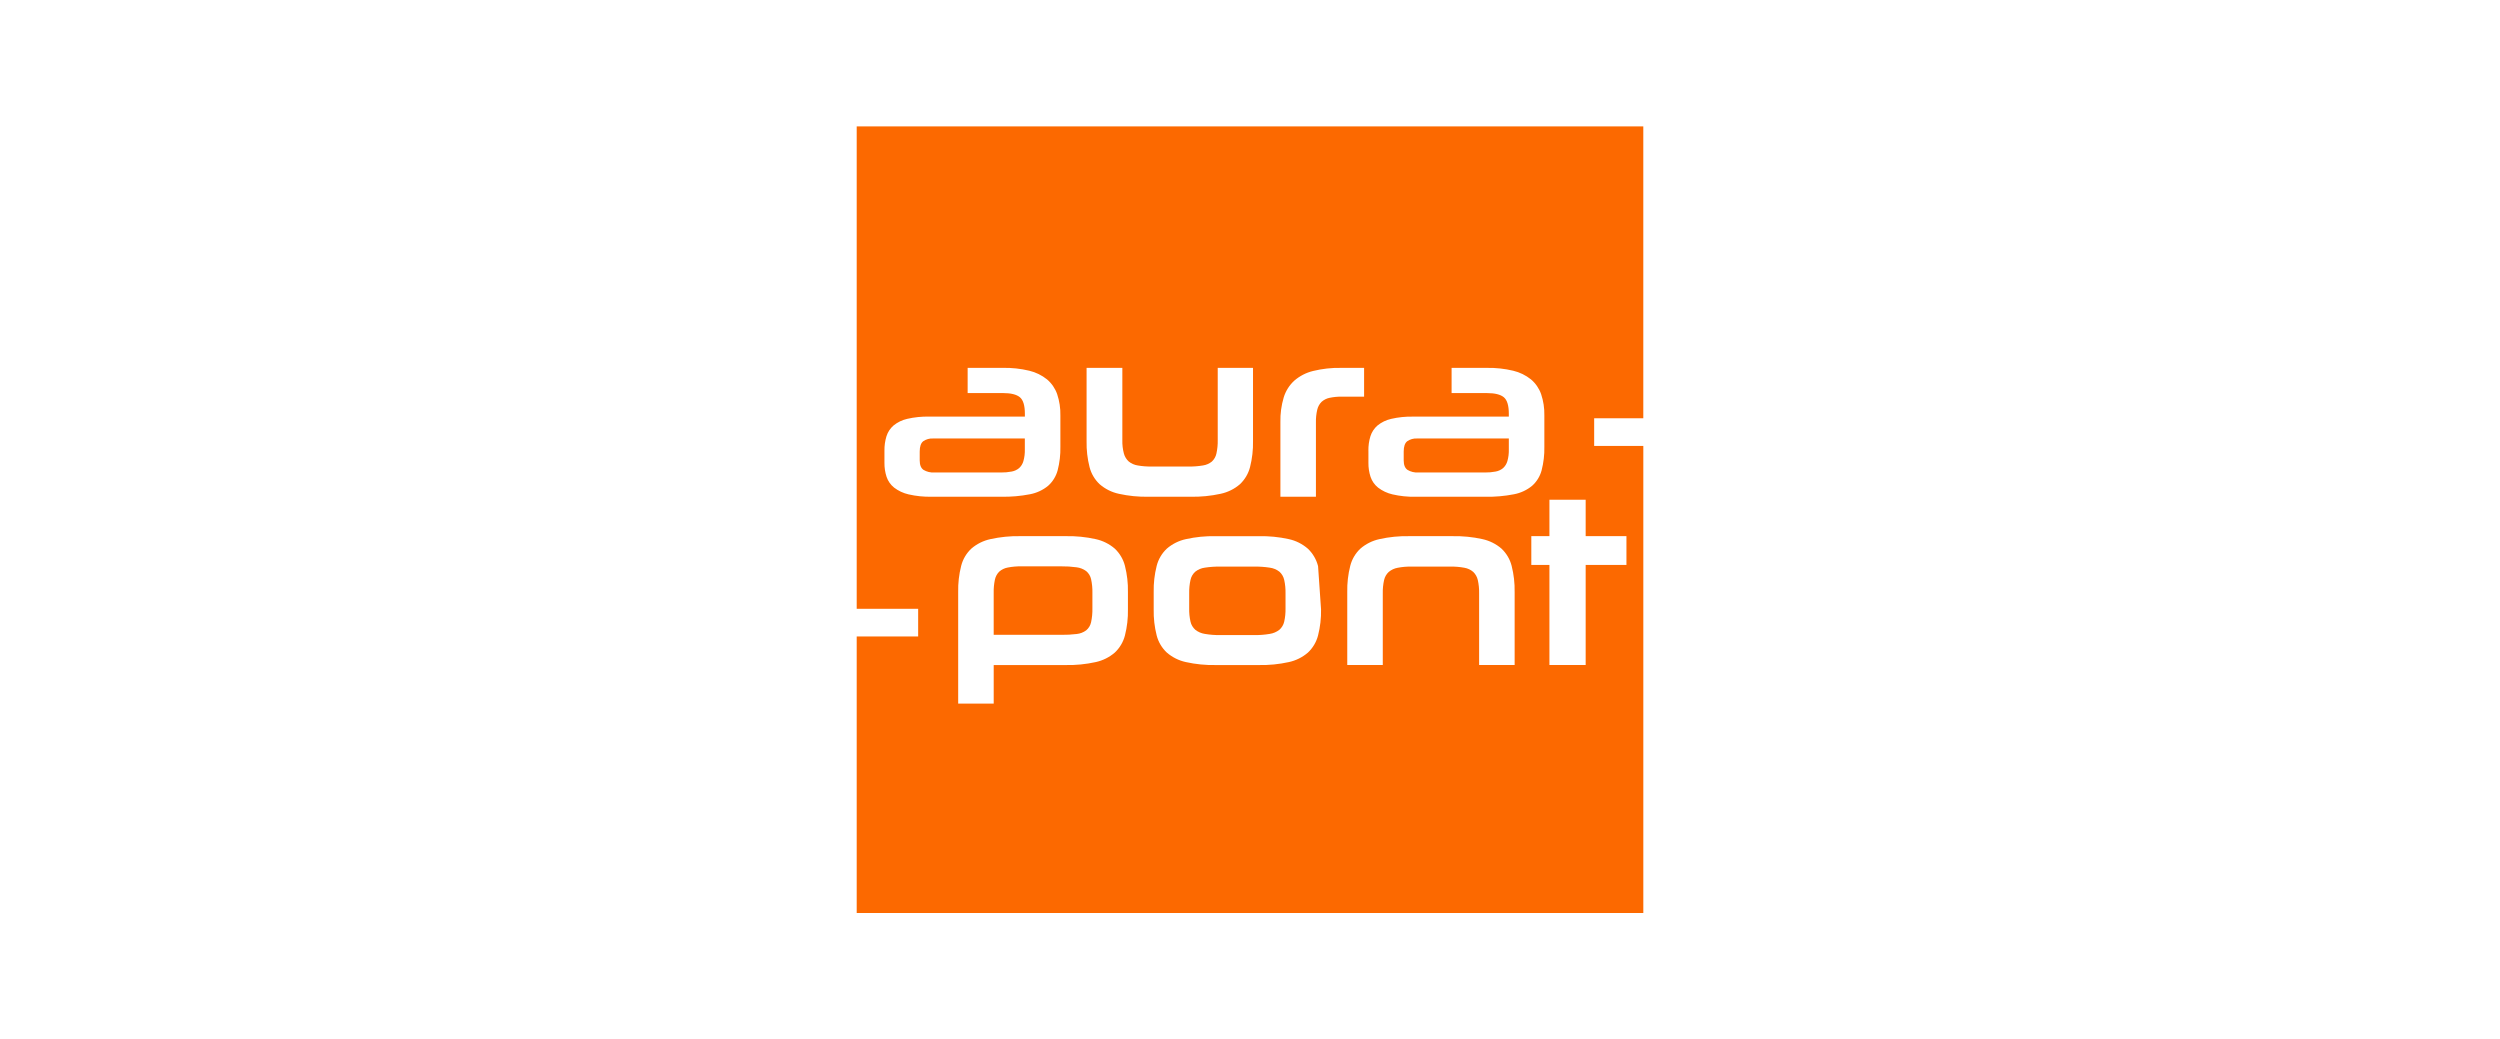 <?xml version="1.0" encoding="UTF-8"?><svg id="Layer_1" xmlns="http://www.w3.org/2000/svg" viewBox="0 0 1366 567.9"><defs><style>.cls-1{fill:#fc6900;}</style></defs><path class="cls-1" d="M702.41,324.14c.05-2.44-.19-4.89-.72-7.28-.38-1.73-1.29-3.3-2.61-4.48-1.53-1.2-3.35-1.96-5.28-2.21-2.84-.43-5.72-.63-8.6-.58h-18.37c-2.86-.05-5.71,.15-8.53,.58-1.9,.25-3.7,1.02-5.21,2.21-1.32,1.18-2.23,2.75-2.6,4.48-.53,2.39-.77,4.83-.72,7.28v8.32c-.06,2.42,.19,4.85,.72,7.21,.38,1.71,1.3,3.25,2.6,4.42,1.51,1.2,3.31,1.98,5.21,2.27,2.82,.48,5.68,.7,8.53,.65h18.37c2.88,.05,5.76-.17,8.6-.65,1.93-.29,3.75-1.07,5.28-2.27,1.31-1.16,2.22-2.71,2.61-4.42,.53-2.37,.77-4.79,.72-7.21v-8.32Z"/><path class="cls-1" d="M769.05,256.74c1.77,1.05,3.81,1.55,5.86,1.43h36.48c1.97,.03,3.93-.15,5.86-.52,1.49-.27,2.88-.92,4.04-1.88,1.12-1.04,1.93-2.36,2.35-3.83,.58-2.07,.84-4.22,.78-6.37h0v-5.98h-50.15c-1.9-.11-3.78,.42-5.34,1.49-1.3,1-1.95,2.88-1.95,5.65v4.81c0,2.51,.69,4.24,2.08,5.2Z"/><path class="cls-1" d="M596.89,324.01c.06-2.53-.18-5.06-.72-7.54-.37-1.73-1.31-3.28-2.67-4.42-1.55-1.14-3.37-1.86-5.28-2.08-2.78-.38-5.59-.56-8.4-.52h-21.62c-2.53-.05-5.07,.17-7.56,.65-1.74,.31-3.37,1.1-4.69,2.27-1.2,1.21-2.02,2.75-2.35,4.42-.48,2.33-.7,4.7-.65,7.08v23h37c2.79,.04,5.57-.12,8.34-.45,1.89-.19,3.69-.89,5.21-2.01,1.36-1.13,2.3-2.69,2.67-4.42,.54-2.52,.78-5.09,.72-7.67v-8.31Z"/><path class="cls-1" d="M552.81,257.65c1.49-.27,2.88-.92,4.04-1.88,1.12-1.04,1.93-2.36,2.34-3.83,.58-2.07,.84-4.22,.78-6.37h0v-5.98h-50.15c-1.9-.11-3.78,.42-5.34,1.49-1.3,1-1.95,2.88-1.95,5.65v4.81c0,2.51,.69,4.24,2.08,5.2,1.77,1.05,3.81,1.55,5.86,1.43h36.47c1.97,.03,3.93-.15,5.86-.52Z"/><path class="cls-1" d="M871.04,228.55h26.86V69.05H468.1V332.64h33.58v15.11h-33.58v151.11h429.81V243.66h-26.86v-15.11Zm-123.35,17.67c-.04-2.66,.33-5.32,1.11-7.86,.72-2.27,2.05-4.29,3.84-5.85,2.18-1.78,4.75-3.02,7.49-3.64,3.95-.91,8-1.32,12.05-1.23h52.24v-1.56c0-4.5-.91-7.51-2.74-9.03-1.82-1.51-4.91-2.27-9.25-2.27h-19.28v-13.77h19.28c4.85-.09,9.68,.43,14.4,1.56,3.55,.84,6.86,2.46,9.7,4.74,2.53,2.14,4.44,4.92,5.54,8.06,1.25,3.75,1.85,7.68,1.76,11.63v17.15c.09,4.34-.41,8.66-1.5,12.86-.87,3.26-2.68,6.2-5.21,8.45-2.86,2.35-6.26,3.93-9.9,4.61-5.13,1-10.34,1.46-15.57,1.36h-38.17c-4.25,.09-8.49-.34-12.63-1.3-2.86-.65-5.55-1.92-7.88-3.7-1.9-1.52-3.32-3.55-4.1-5.85-.81-2.49-1.21-5.11-1.17-7.73v-6.63Zm-251.28,23.9c-2.86-.65-5.55-1.92-7.88-3.7-1.9-1.52-3.32-3.55-4.1-5.85-.81-2.49-1.21-5.11-1.17-7.73v-6.63c-.04-2.66,.33-5.31,1.11-7.86,.72-2.27,2.05-4.29,3.84-5.85,2.18-1.78,4.74-3.02,7.49-3.64,3.95-.91,8-1.32,12.05-1.23h52.24v-1.56c0-4.5-.91-7.51-2.74-9.03-1.82-1.51-4.91-2.27-9.25-2.27h-19.28v-13.77h19.28c4.84-.09,9.68,.43,14.39,1.56,3.55,.84,6.86,2.46,9.7,4.74,2.53,2.14,4.44,4.92,5.54,8.06,1.25,3.75,1.85,7.68,1.76,11.63v17.15c.09,4.34-.41,8.66-1.5,12.86-.87,3.26-2.69,6.2-5.21,8.45-2.86,2.35-6.26,3.93-9.9,4.61-5.13,1-10.34,1.46-15.57,1.36h-38.17c-4.25,.09-8.49-.34-12.64-1.3Zm118.26,77.08c-.92,3.58-2.84,6.82-5.54,9.36-2.98,2.58-6.57,4.36-10.42,5.2-5.39,1.19-10.9,1.74-16.41,1.62h-39.34v21.05h-19.41v-60.94c-.1-4.82,.45-9.62,1.63-14.29,.91-3.6,2.83-6.87,5.54-9.42,2.98-2.58,6.57-4.36,10.42-5.2,5.39-1.19,10.9-1.74,16.41-1.63h24.75c5.52-.11,11.03,.43,16.41,1.63,3.85,.84,7.44,2.62,10.42,5.2,2.7,2.55,4.63,5.82,5.54,9.42,1.18,4.67,1.73,9.48,1.63,14.29v9.48c.1,4.79-.45,9.58-1.63,14.23Zm-3.37-77.4c-3.85-.83-7.44-2.62-10.42-5.2-2.7-2.53-4.62-5.77-5.54-9.36-1.18-4.65-1.73-9.43-1.63-14.23v-40.02h19.54v39.5c-.07,2.47,.22,4.95,.85,7.34,.45,1.68,1.38,3.19,2.67,4.35,1.41,1.13,3.1,1.87,4.89,2.14,2.47,.43,4.98,.62,7.49,.59h20.32c2.62,.04,5.23-.16,7.82-.59,1.79-.26,3.48-1,4.89-2.14,1.25-1.17,2.11-2.68,2.47-4.35,.53-2.41,.78-4.87,.72-7.34v-39.5h19.28v40.02c.1,4.79-.45,9.58-1.63,14.23-.92,3.58-2.84,6.82-5.54,9.36-3,2.59-6.61,4.37-10.49,5.2-5.41,1.19-10.94,1.73-16.48,1.62h-22.93c-5.47,.11-10.94-.43-16.29-1.62Zm108.89,77.4c-.92,3.58-2.84,6.82-5.53,9.36-2.98,2.58-6.57,4.36-10.42,5.2-5.39,1.19-10.9,1.74-16.41,1.62h-23.58c-5.47,.11-10.94-.43-16.28-1.62-3.85-.83-7.44-2.62-10.42-5.2-2.7-2.53-4.62-5.77-5.54-9.36-1.18-4.65-1.73-9.43-1.63-14.23v-9.48c-.1-4.82,.45-9.62,1.63-14.29,.91-3.6,2.83-6.87,5.54-9.42,2.98-2.58,6.57-4.36,10.42-5.2,5.34-1.19,10.81-1.73,16.28-1.62h23.58c5.52-.11,11.03,.43,16.41,1.62,3.86,.84,7.45,2.65,10.42,5.26,2.7,2.58,4.61,5.87,5.53,9.49l1.63,23.64c.1,4.79-.45,9.58-1.63,14.23Zm6.27-129.83c-1.63,.33-3.13,1.1-4.37,2.21-1.17,1.18-1.98,2.67-2.35,4.29-.53,2.26-.77,4.57-.72,6.89v40.67h-19.41v-40.8c-.1-4.57,.51-9.13,1.82-13.51,1.08-3.52,3.08-6.68,5.8-9.16,2.95-2.54,6.45-4.34,10.23-5.26,4.99-1.22,10.11-1.79,15.24-1.69h12.64v15.72h-12.12c-2.27-.04-4.55,.18-6.77,.65Zm101.14,106.12v39.88h-19.41v-39.24c.05-2.42-.19-4.84-.72-7.21-.38-1.68-1.24-3.22-2.48-4.42-1.37-1.18-3.04-1.96-4.82-2.27-2.56-.48-5.15-.69-7.75-.65h-21.1c-2.56-.04-5.11,.17-7.62,.65-1.8,.32-3.48,1.1-4.89,2.27-1.27,1.18-2.16,2.72-2.54,4.42-.53,2.37-.77,4.79-.72,7.21v39.24h-19.41v-39.89c-.1-4.82,.45-9.62,1.63-14.29,.91-3.6,2.83-6.87,5.54-9.42,2.99-2.58,6.57-4.36,10.42-5.2,5.34-1.19,10.81-1.73,16.28-1.62h23.58c5.52-.11,11.03,.43,16.41,1.62,3.85,.84,7.44,2.62,10.42,5.2,2.7,2.55,4.63,5.82,5.54,9.42,1.18,4.67,1.73,9.48,1.63,14.29Zm61.09-30.54v15.72h-22.28v54.7h-19.8v-54.7h-9.9v-15.72h9.9v-19.88h19.8v19.88h22.28Z"/></svg>